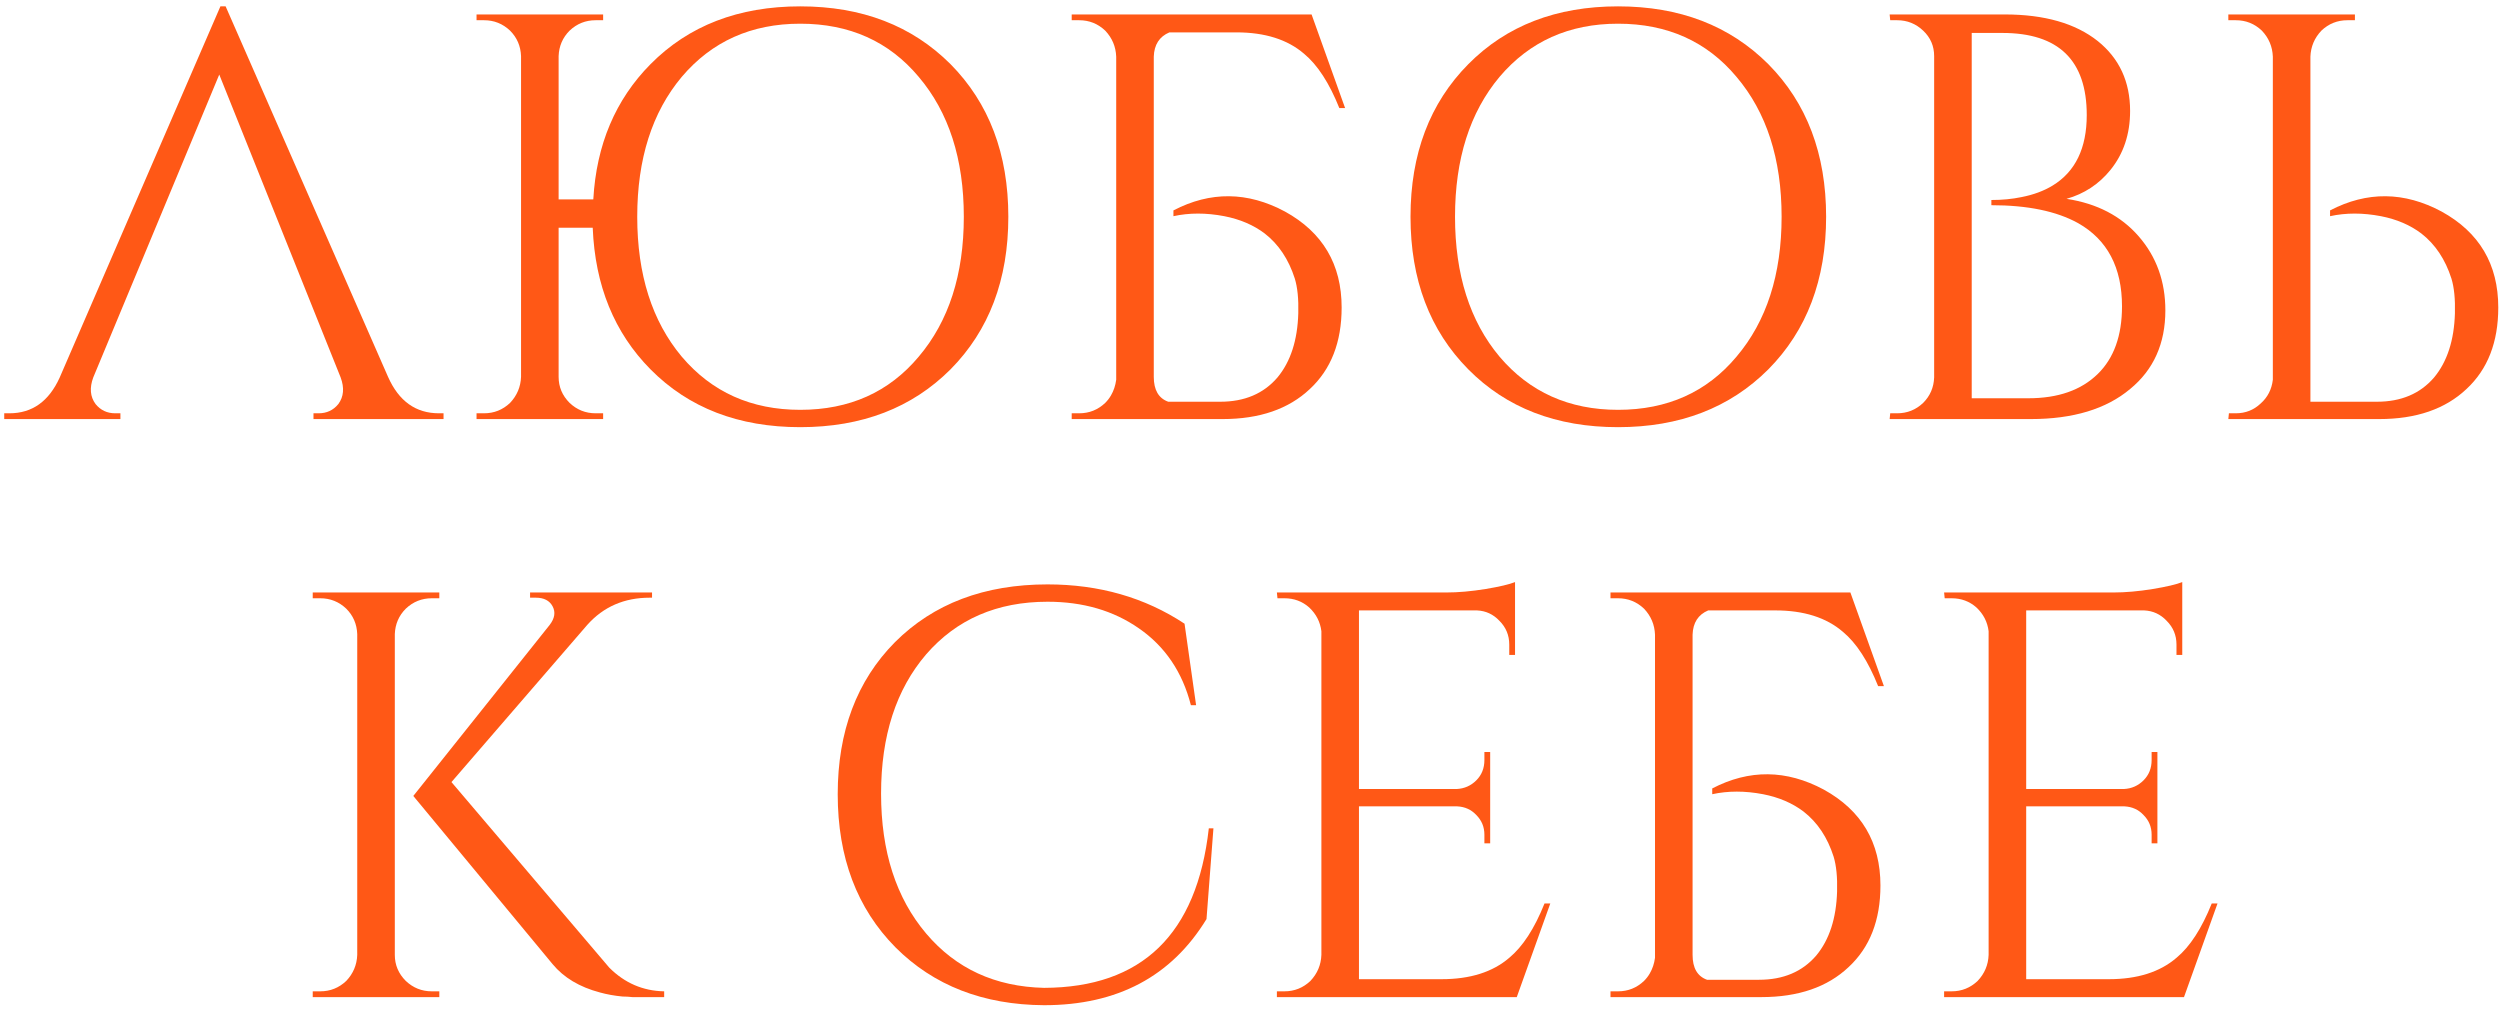 <?xml version="1.0" encoding="UTF-8"?> <svg xmlns="http://www.w3.org/2000/svg" width="346" height="140" viewBox="0 0 346 140" fill="none"> <path d="M0.586 58V57.2H1.306C4.453 57.2 6.773 55.547 8.266 52.24L30.506 0.88H31.226L53.706 52.16C55.199 55.52 57.546 57.2 60.746 57.2H61.386V58H43.386V57.2H44.106C45.226 57.2 46.133 56.773 46.826 55.92C47.573 54.907 47.679 53.68 47.146 52.24L30.346 10.32L12.906 52.24C12.373 53.68 12.479 54.907 13.226 55.92C13.919 56.773 14.826 57.2 15.946 57.2H16.666V58H0.586Z" fill="#FF5816"></path> <path d="M110.753 56.72C117.579 56.72 123.046 54.267 127.153 49.36C131.313 44.453 133.393 38 133.393 30C133.393 22 131.313 15.547 127.153 10.64C123.046 5.733 117.579 3.28 110.753 3.28C103.979 3.28 98.513 5.733 94.353 10.64C90.246 15.547 88.193 22 88.193 30C88.193 38 90.246 44.453 94.353 49.36C98.513 54.267 103.979 56.72 110.753 56.72ZM82.113 27.6C82.54 20.027 85.18 13.787 90.033 8.88C95.313 3.547 102.219 0.88 110.753 0.88C119.286 0.88 126.219 3.547 131.553 8.88C136.886 14.267 139.553 21.307 139.553 30C139.553 38.693 136.886 45.733 131.553 51.12C126.219 56.453 119.286 59.12 110.753 59.12C102.219 59.12 95.313 56.453 90.033 51.12C85.019 46.053 82.353 39.52 82.033 31.52H77.313V52.16C77.313 53.547 77.82 54.747 78.833 55.76C79.846 56.72 81.046 57.2 82.433 57.2H83.473V58H65.953V57.2H66.993C68.379 57.2 69.579 56.72 70.593 55.76C71.553 54.747 72.059 53.547 72.113 52.16V7.76C72.059 6.373 71.553 5.2 70.593 4.24C69.579 3.28 68.379 2.8 66.993 2.8H65.953V2H83.473V2.8H82.433C81.046 2.8 79.846 3.28 78.833 4.24C77.873 5.2 77.366 6.373 77.313 7.76V27.6H82.113Z" fill="#FF5816"></path> <path d="M148.323 58V57.2H149.363C150.749 57.2 151.949 56.72 152.963 55.76C153.283 55.44 153.549 55.093 153.763 54.72C154.136 54.08 154.376 53.36 154.483 52.56V7.84C154.429 6.453 153.923 5.253 152.963 4.24C151.949 3.28 150.749 2.8 149.363 2.8H148.323V2H181.523L186.163 14.96H185.363C183.976 11.493 182.349 8.987 180.483 7.44C178.189 5.467 175.069 4.48 171.123 4.48H161.843C160.456 5.067 159.736 6.187 159.683 7.84V52.16C159.683 53.973 160.349 55.12 161.683 55.6H168.883C172.243 55.6 174.883 54.48 176.803 52.24C178.616 50.053 179.576 47.093 179.683 43.36C179.736 41.387 179.576 39.787 179.203 38.56C178.349 35.893 176.963 33.813 175.043 32.32C173.496 31.147 171.629 30.347 169.443 29.92C166.936 29.44 164.589 29.44 162.403 29.92V29.12C167.523 26.453 172.669 26.507 177.843 29.28C183.069 32.16 185.683 36.587 185.683 42.56C185.683 47.36 184.216 51.12 181.283 53.84C178.349 56.613 174.323 58 169.203 58H148.323Z" fill="#FF5816"></path> <path d="M223.935 0.88C232.468 0.88 239.401 3.547 244.735 8.88C250.068 14.267 252.735 21.307 252.735 30C252.735 38.693 250.068 45.733 244.735 51.12C239.401 56.453 232.468 59.12 223.935 59.12C215.401 59.12 208.495 56.453 203.215 51.12C197.881 45.733 195.215 38.693 195.215 30C195.215 21.307 197.881 14.267 203.215 8.88C208.495 3.547 215.401 0.88 223.935 0.88ZM223.935 56.72C230.761 56.72 236.228 54.267 240.335 49.36C244.495 44.453 246.575 38 246.575 30C246.575 22 244.495 15.547 240.335 10.64C236.228 5.733 230.761 3.28 223.935 3.28C217.161 3.28 211.695 5.733 207.535 10.64C203.428 15.547 201.375 22 201.375 30C201.375 38 203.428 44.453 207.535 49.36C211.695 54.267 217.161 56.72 223.935 56.72Z" fill="#FF5816"></path> <path d="M277.446 2C282.939 2 287.233 3.227 290.326 5.68C293.313 8.08 294.806 11.307 294.806 15.36C294.806 18.56 293.899 21.28 292.086 23.52C290.486 25.493 288.459 26.827 286.006 27.52C290.219 28.16 293.553 29.893 296.006 32.72C298.459 35.547 299.686 38.96 299.686 42.96C299.686 47.547 298.059 51.173 294.806 53.84C291.499 56.613 286.913 58 281.046 58H261.526L261.606 57.2H262.566C263.953 57.2 265.153 56.72 266.166 55.76C267.126 54.8 267.633 53.627 267.686 52.24V7.76C267.686 6.373 267.179 5.2 266.166 4.24C265.153 3.28 263.953 2.8 262.566 2.8H261.606L261.526 2H277.446ZM280.726 55.12C284.833 55.12 288.033 54 290.326 51.76C292.566 49.573 293.686 46.453 293.686 42.4C293.686 37.013 291.659 33.173 287.606 30.88C284.619 29.227 280.619 28.4 275.606 28.4V27.68C277.099 27.68 278.486 27.547 279.766 27.28C281.419 26.96 282.859 26.427 284.086 25.68C287.233 23.76 288.806 20.507 288.806 15.92C288.806 8.347 284.913 4.56 277.126 4.56H272.886V55.12H280.726Z" fill="#FF5816"></path> <path d="M308.401 58L308.481 57.2H309.441C310.774 57.2 311.921 56.747 312.881 55.84C313.841 54.987 314.401 53.893 314.561 52.56V7.84C314.508 6.453 314.001 5.253 313.041 4.24C312.028 3.28 310.828 2.8 309.441 2.8H308.401V2H325.921V2.8H324.881C323.494 2.8 322.294 3.28 321.281 4.24C320.321 5.253 319.814 6.453 319.761 7.84V55.6H328.961C332.321 55.6 334.961 54.48 336.881 52.24C338.694 50.053 339.654 47.093 339.761 43.36C339.814 41.387 339.654 39.787 339.281 38.56C338.428 35.893 337.041 33.813 335.121 32.32C333.574 31.147 331.708 30.347 329.521 29.92C327.014 29.44 324.668 29.44 322.481 29.92V29.12C327.601 26.453 332.748 26.507 337.921 29.28C343.148 32.16 345.761 36.587 345.761 42.56C345.761 47.36 344.294 51.12 341.361 53.84C338.428 56.613 334.401 58 329.281 58H308.401Z" fill="#FF5816"></path> <path d="M54.642 132.16C54.642 133.547 55.148 134.747 56.162 135.76C57.175 136.72 58.375 137.2 59.762 137.2H60.802V138H43.282V137.2H44.322C45.709 137.2 46.908 136.72 47.922 135.76C48.882 134.747 49.389 133.547 49.442 132.16V87.76C49.389 86.373 48.882 85.2 47.922 84.24C46.908 83.28 45.709 82.8 44.322 82.8H43.282V82H60.802V82.8H59.762C58.375 82.8 57.175 83.28 56.162 84.24C55.202 85.2 54.695 86.373 54.642 87.76V132.16ZM84.322 133.92C86.455 136.053 88.989 137.147 91.922 137.2V138H87.522C87.042 137.947 86.588 137.92 86.162 137.92C85.042 137.813 84.002 137.627 83.042 137.36C80.215 136.613 78.028 135.307 76.482 133.44L57.202 110.16L76.082 86.48C76.775 85.573 76.909 84.72 76.482 83.92C76.055 83.12 75.282 82.72 74.162 82.72H73.362V82H90.242V82.72H89.922C86.402 82.72 83.522 83.973 81.282 86.48L62.482 108.24L84.322 133.92Z" fill="#FF5816"></path> <path d="M167.94 114.64L166.98 127.2C162.127 135.147 154.633 139.12 144.5 139.12C136.073 139.067 129.22 136.4 123.94 131.12C118.607 125.733 115.94 118.667 115.94 109.92C115.94 101.227 118.58 94.213 123.86 88.88C129.193 83.546 136.233 80.88 144.98 80.88C152.127 80.88 158.447 82.693 163.94 86.32L165.54 97.6H164.82C163.647 93.013 161.247 89.467 157.62 86.96C154.1 84.507 149.887 83.28 144.98 83.28C137.993 83.28 132.393 85.707 128.18 90.56C124.02 95.413 121.94 101.84 121.94 109.84C121.94 117.84 124.02 124.293 128.18 129.2C132.287 134.053 137.727 136.56 144.5 136.72C158.047 136.667 165.647 129.307 167.3 114.64H167.94Z" fill="#FF5816"></path> <path d="M209.921 138H176.721V137.2H177.761C179.148 137.2 180.348 136.72 181.361 135.76C182.321 134.747 182.828 133.547 182.881 132.16V87.36C182.721 86.08 182.161 84.987 181.201 84.08C180.241 83.227 179.095 82.8 177.761 82.8H176.801L176.721 82H200.161C201.815 82 203.628 81.84 205.601 81.52C207.521 81.2 208.881 80.88 209.681 80.56V90.64H208.881V89.2C208.881 87.92 208.428 86.827 207.521 85.92C206.668 85.013 205.628 84.533 204.401 84.48H188.081V109.2H201.601C202.668 109.147 203.575 108.747 204.321 108C205.068 107.253 205.441 106.32 205.441 105.2V104.08H206.241V116.72H205.441V115.52C205.441 114.453 205.068 113.547 204.321 112.8C203.628 112.053 202.748 111.653 201.681 111.6H188.081V135.52H199.521C203.468 135.52 206.588 134.533 208.881 132.56C210.748 131.013 212.375 128.507 213.761 125.04H214.561L209.921 138Z" fill="#FF5816"></path> <path d="M222.893 138V137.2H223.933C225.32 137.2 226.52 136.72 227.533 135.76C227.853 135.44 228.12 135.093 228.333 134.72C228.706 134.08 228.946 133.36 229.053 132.56V87.84C229 86.453 228.493 85.253 227.533 84.24C226.52 83.28 225.32 82.8 223.933 82.8H222.893V82H256.093L260.733 94.96H259.933C258.546 91.493 256.92 88.987 255.053 87.44C252.76 85.466 249.64 84.48 245.693 84.48H236.413C235.026 85.067 234.306 86.186 234.253 87.84V132.16C234.253 133.973 234.92 135.12 236.253 135.6H243.453C246.813 135.6 249.453 134.48 251.373 132.24C253.186 130.053 254.146 127.093 254.253 123.36C254.306 121.387 254.146 119.787 253.773 118.56C252.92 115.893 251.533 113.813 249.613 112.32C248.066 111.147 246.2 110.347 244.013 109.92C241.506 109.44 239.16 109.44 236.973 109.92V109.12C242.093 106.453 247.24 106.507 252.413 109.28C257.64 112.16 260.253 116.587 260.253 122.56C260.253 127.36 258.786 131.12 255.853 133.84C252.92 136.613 248.893 138 243.773 138H222.893Z" fill="#FF5816"></path> <path d="M302.265 138H269.065V137.2H270.105C271.492 137.2 272.692 136.72 273.705 135.76C274.665 134.747 275.172 133.547 275.225 132.16V87.36C275.065 86.08 274.505 84.987 273.545 84.08C272.585 83.227 271.438 82.8 270.105 82.8H269.145L269.065 82H292.505C294.158 82 295.972 81.84 297.945 81.52C299.865 81.2 301.225 80.88 302.025 80.56V90.64H301.225V89.2C301.225 87.92 300.772 86.827 299.865 85.92C299.012 85.013 297.972 84.533 296.745 84.48H280.425V109.2H293.945C295.012 109.147 295.918 108.747 296.665 108C297.412 107.253 297.785 106.32 297.785 105.2V104.08H298.585V116.72H297.785V115.52C297.785 114.453 297.412 113.547 296.665 112.8C295.972 112.053 295.092 111.653 294.025 111.6H280.425V135.52H291.865C295.812 135.52 298.932 134.533 301.225 132.56C303.092 131.013 304.718 128.507 306.105 125.04H306.905L302.265 138Z" fill="#FF5816"></path> </svg> 